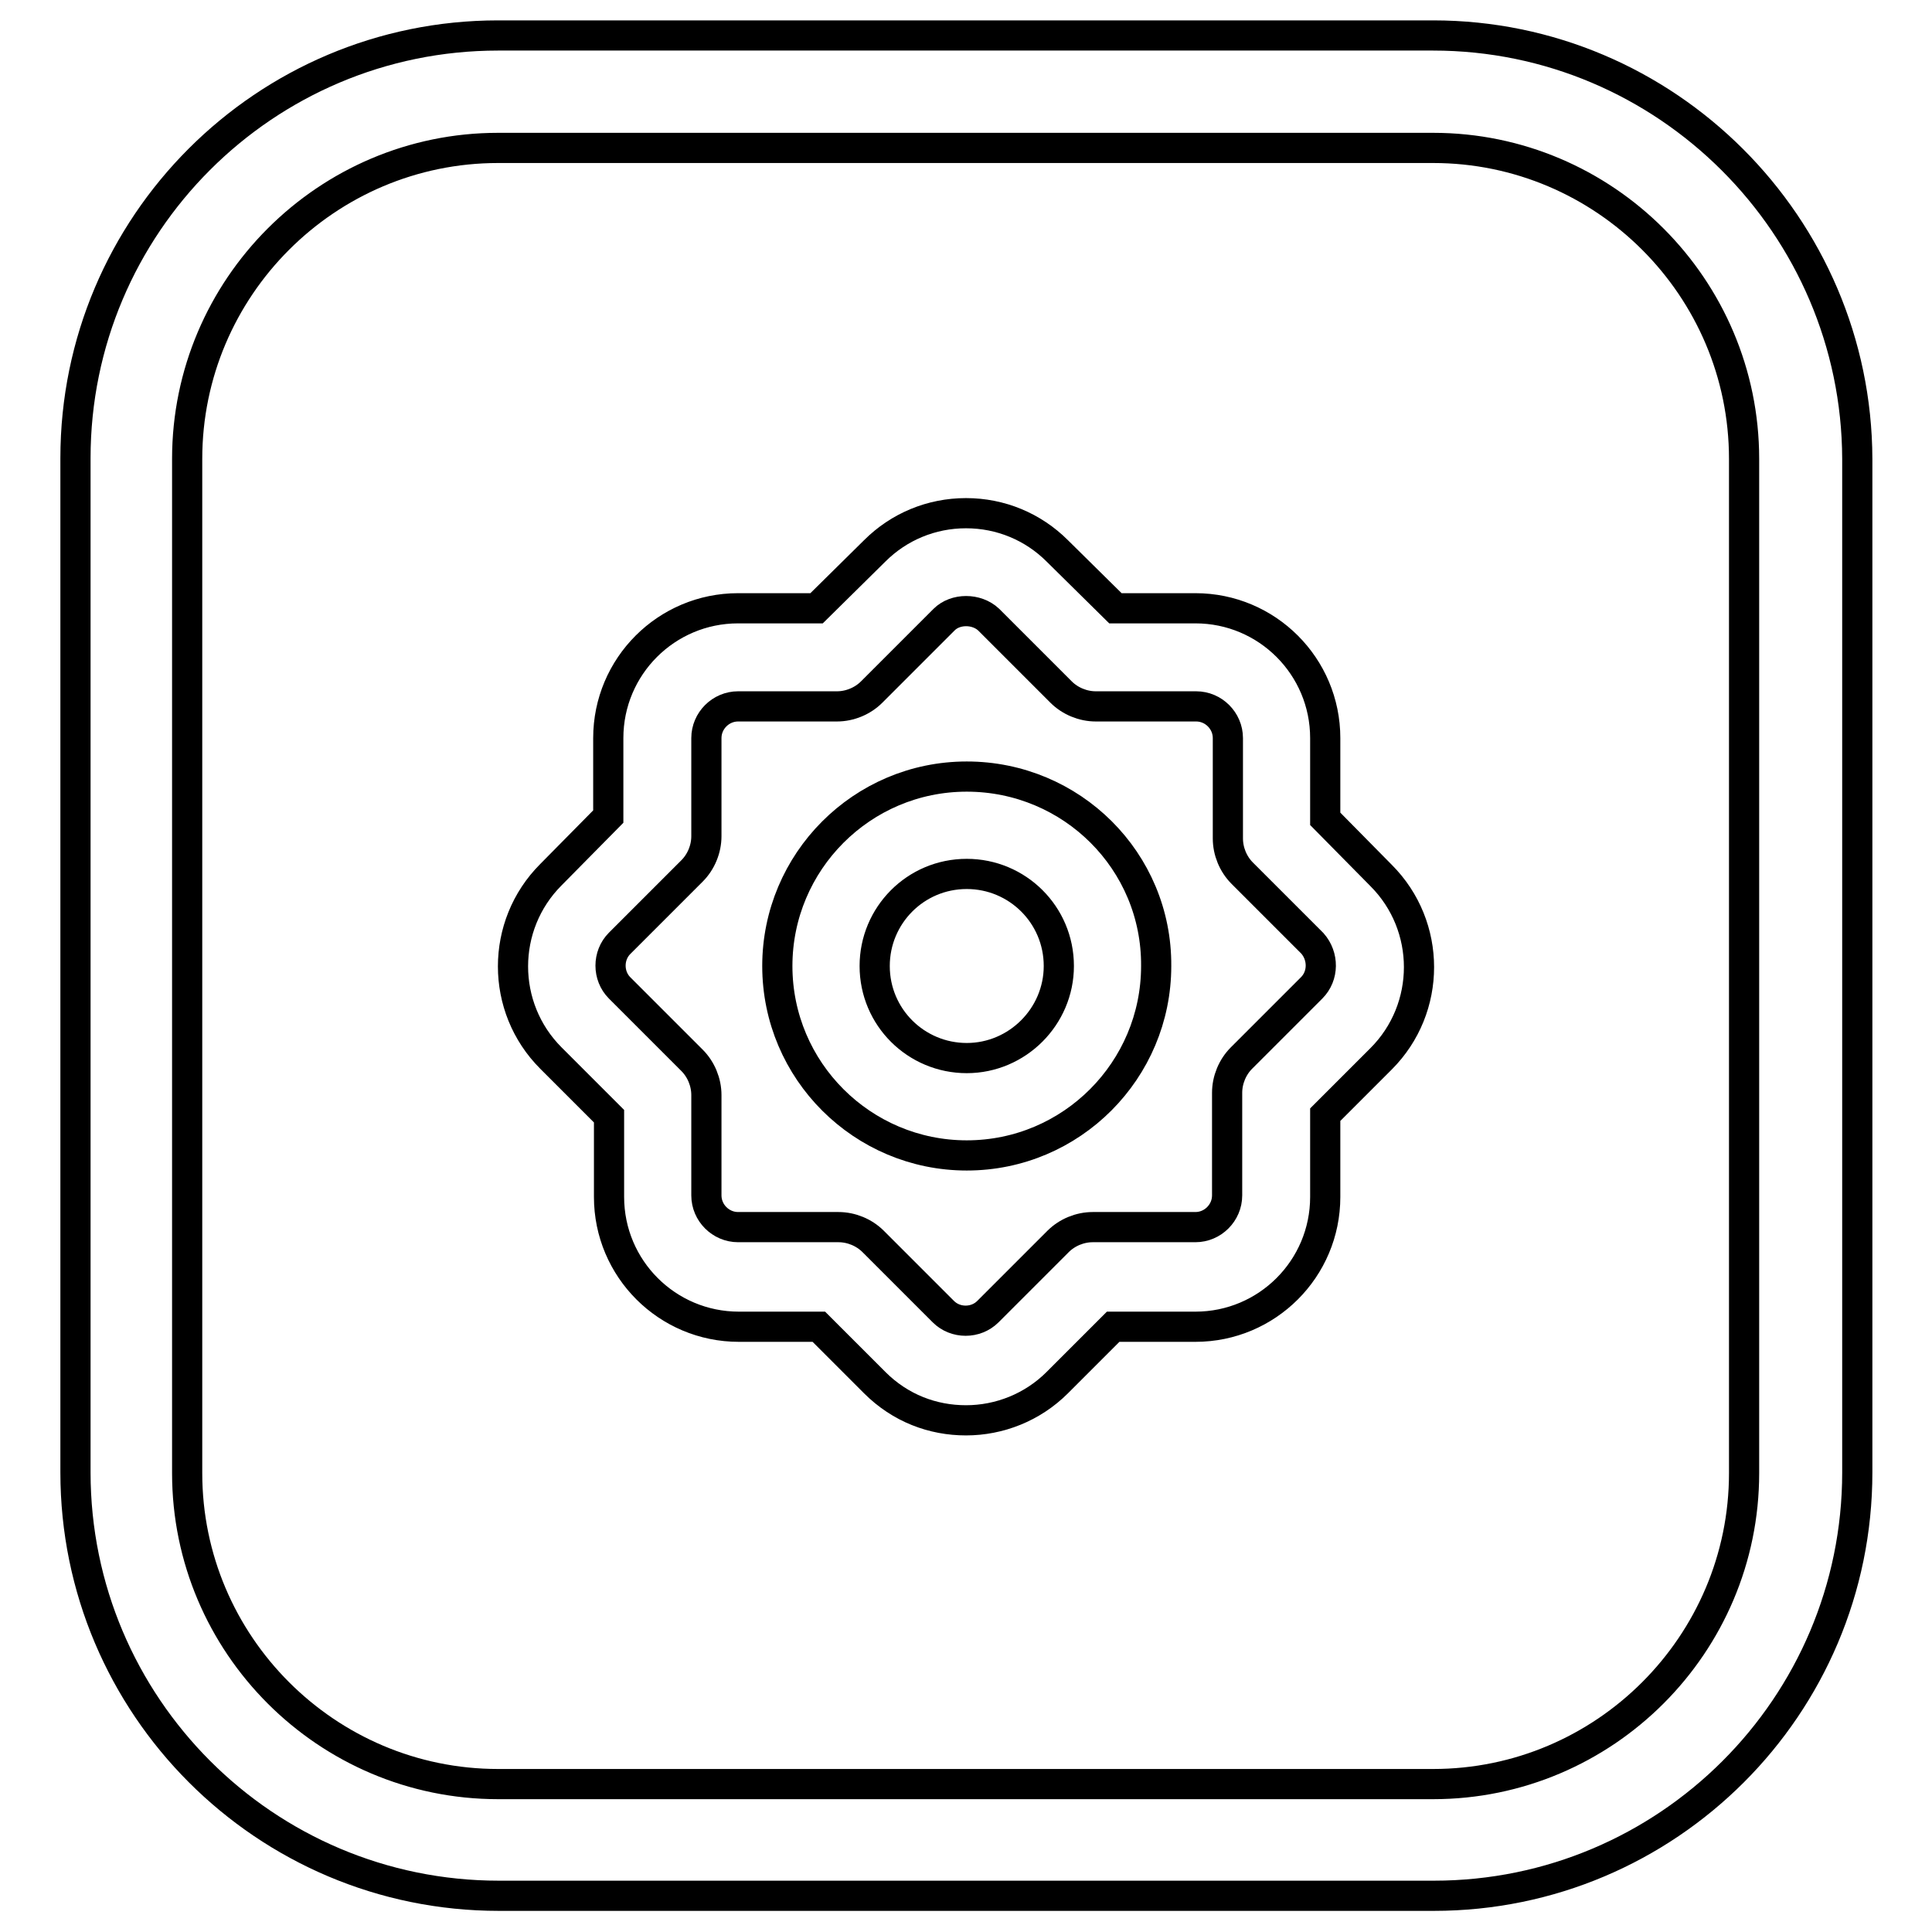 <?xml version="1.0" encoding="utf-8"?>
<!-- Svg Vector Icons : http://www.onlinewebfonts.com/icon -->
<!DOCTYPE svg PUBLIC "-//W3C//DTD SVG 1.1//EN" "http://www.w3.org/Graphics/SVG/1.1/DTD/svg11.dtd">
<svg version="1.1" xmlns="http://www.w3.org/2000/svg" xmlns:xlink="http://www.w3.org/1999/xlink" x="0px" y="0px" viewBox="0 0 256 256" enable-background="new 0 0 256 256" xml:space="preserve">
<g> <path stroke-width="4" fill-opacity="0" stroke="#000000"  d="M189.9,4.7H66c-30.9,0-56,25.1-56,56v134.4c0,30.9,25.1,56.1,56.1,56.1h123.9c30.9,0,56.1-25.1,56.1-56.1 V60.8C246,29.9,220.8,4.7,189.9,4.7z M231.1,195.2c0,22.7-18.5,41.2-41.2,41.2H66c-22.7,0-41.2-18.5-41.2-41.2V60.8 c0-22.7,18.5-41.2,41.2-41.2h123.9c22.7,0,41.2,18.5,41.2,41.2L231.1,195.2L231.1,195.2z"/> <path stroke-width="4" fill-opacity="0" stroke="#000000"  d="M175.6,108.5V97.8c0-9.5-7.7-17.2-17.2-17.2h-10.6l-7.7-7.6c-3.2-3.2-7.5-5-12.1-5s-8.9,1.8-12.1,5 l-7.7,7.6H97.8c-9.5,0-17.2,7.7-17.2,17.2v10.4l-7.6,7.7c-6.7,6.7-6.7,17.6,0,24.3l7.7,7.7v10.7c0,9.5,7.7,17.2,17.2,17.2h10.6 l7.4,7.4c3.4,3.4,7.7,5,12.1,5c4.4,0,8.8-1.7,12.1-5l7.4-7.4h10.9c9.5,0,17.2-7.7,17.2-17.2v-10.9l7.4-7.4c6.7-6.7,6.7-17.6,0-24.3 L175.6,108.5z M173.8,130.9l-9.3,9.3c-1.2,1.2-1.9,2.9-1.9,4.6v13.6c0,2.3-1.9,4.2-4.2,4.2h-13.6c-1.7,0-3.4,0.7-4.6,1.9l-9.3,9.3 c-1.6,1.6-4.3,1.6-5.9,0l-9.3-9.3c-1.2-1.2-2.9-1.9-4.6-1.9H97.8c-2.3,0-4.2-1.9-4.2-4.2v-13.3c0-1.7-0.7-3.4-1.9-4.6l-9.6-9.6 c-1.6-1.6-1.6-4.3,0-5.9l9.6-9.6c1.2-1.2,1.9-2.9,1.9-4.6V97.8c0-2.3,1.9-4.2,4.2-4.2h13.1c1.7,0,3.4-0.7,4.6-1.9l9.6-9.6 c1.5-1.5,4.3-1.5,5.9,0l9.6,9.6c1.2,1.2,2.9,1.9,4.6,1.9h13.3c2.3,0,4.2,1.9,4.2,4.2v13.3c0,1.7,0.7,3.4,1.9,4.6l9.3,9.3 C175.4,126.7,175.4,129.3,173.8,130.9z"/> <path stroke-width="4" fill-opacity="0" stroke="#000000"  d="M128.1,102.9c-13.9,0-25.1,11.3-25.1,25.1c0,13.9,11.3,25.1,25.1,25.1c13.9,0,25.1-11.3,25.1-25.1 C153.3,114.1,142,102.9,128.1,102.9z M128.1,140.2c-6.7,0-12.2-5.4-12.2-12.2c0-6.7,5.4-12.2,12.2-12.2c6.7,0,12.2,5.4,12.2,12.2 C140.3,134.7,134.8,140.2,128.1,140.2z"/></g>
</svg>